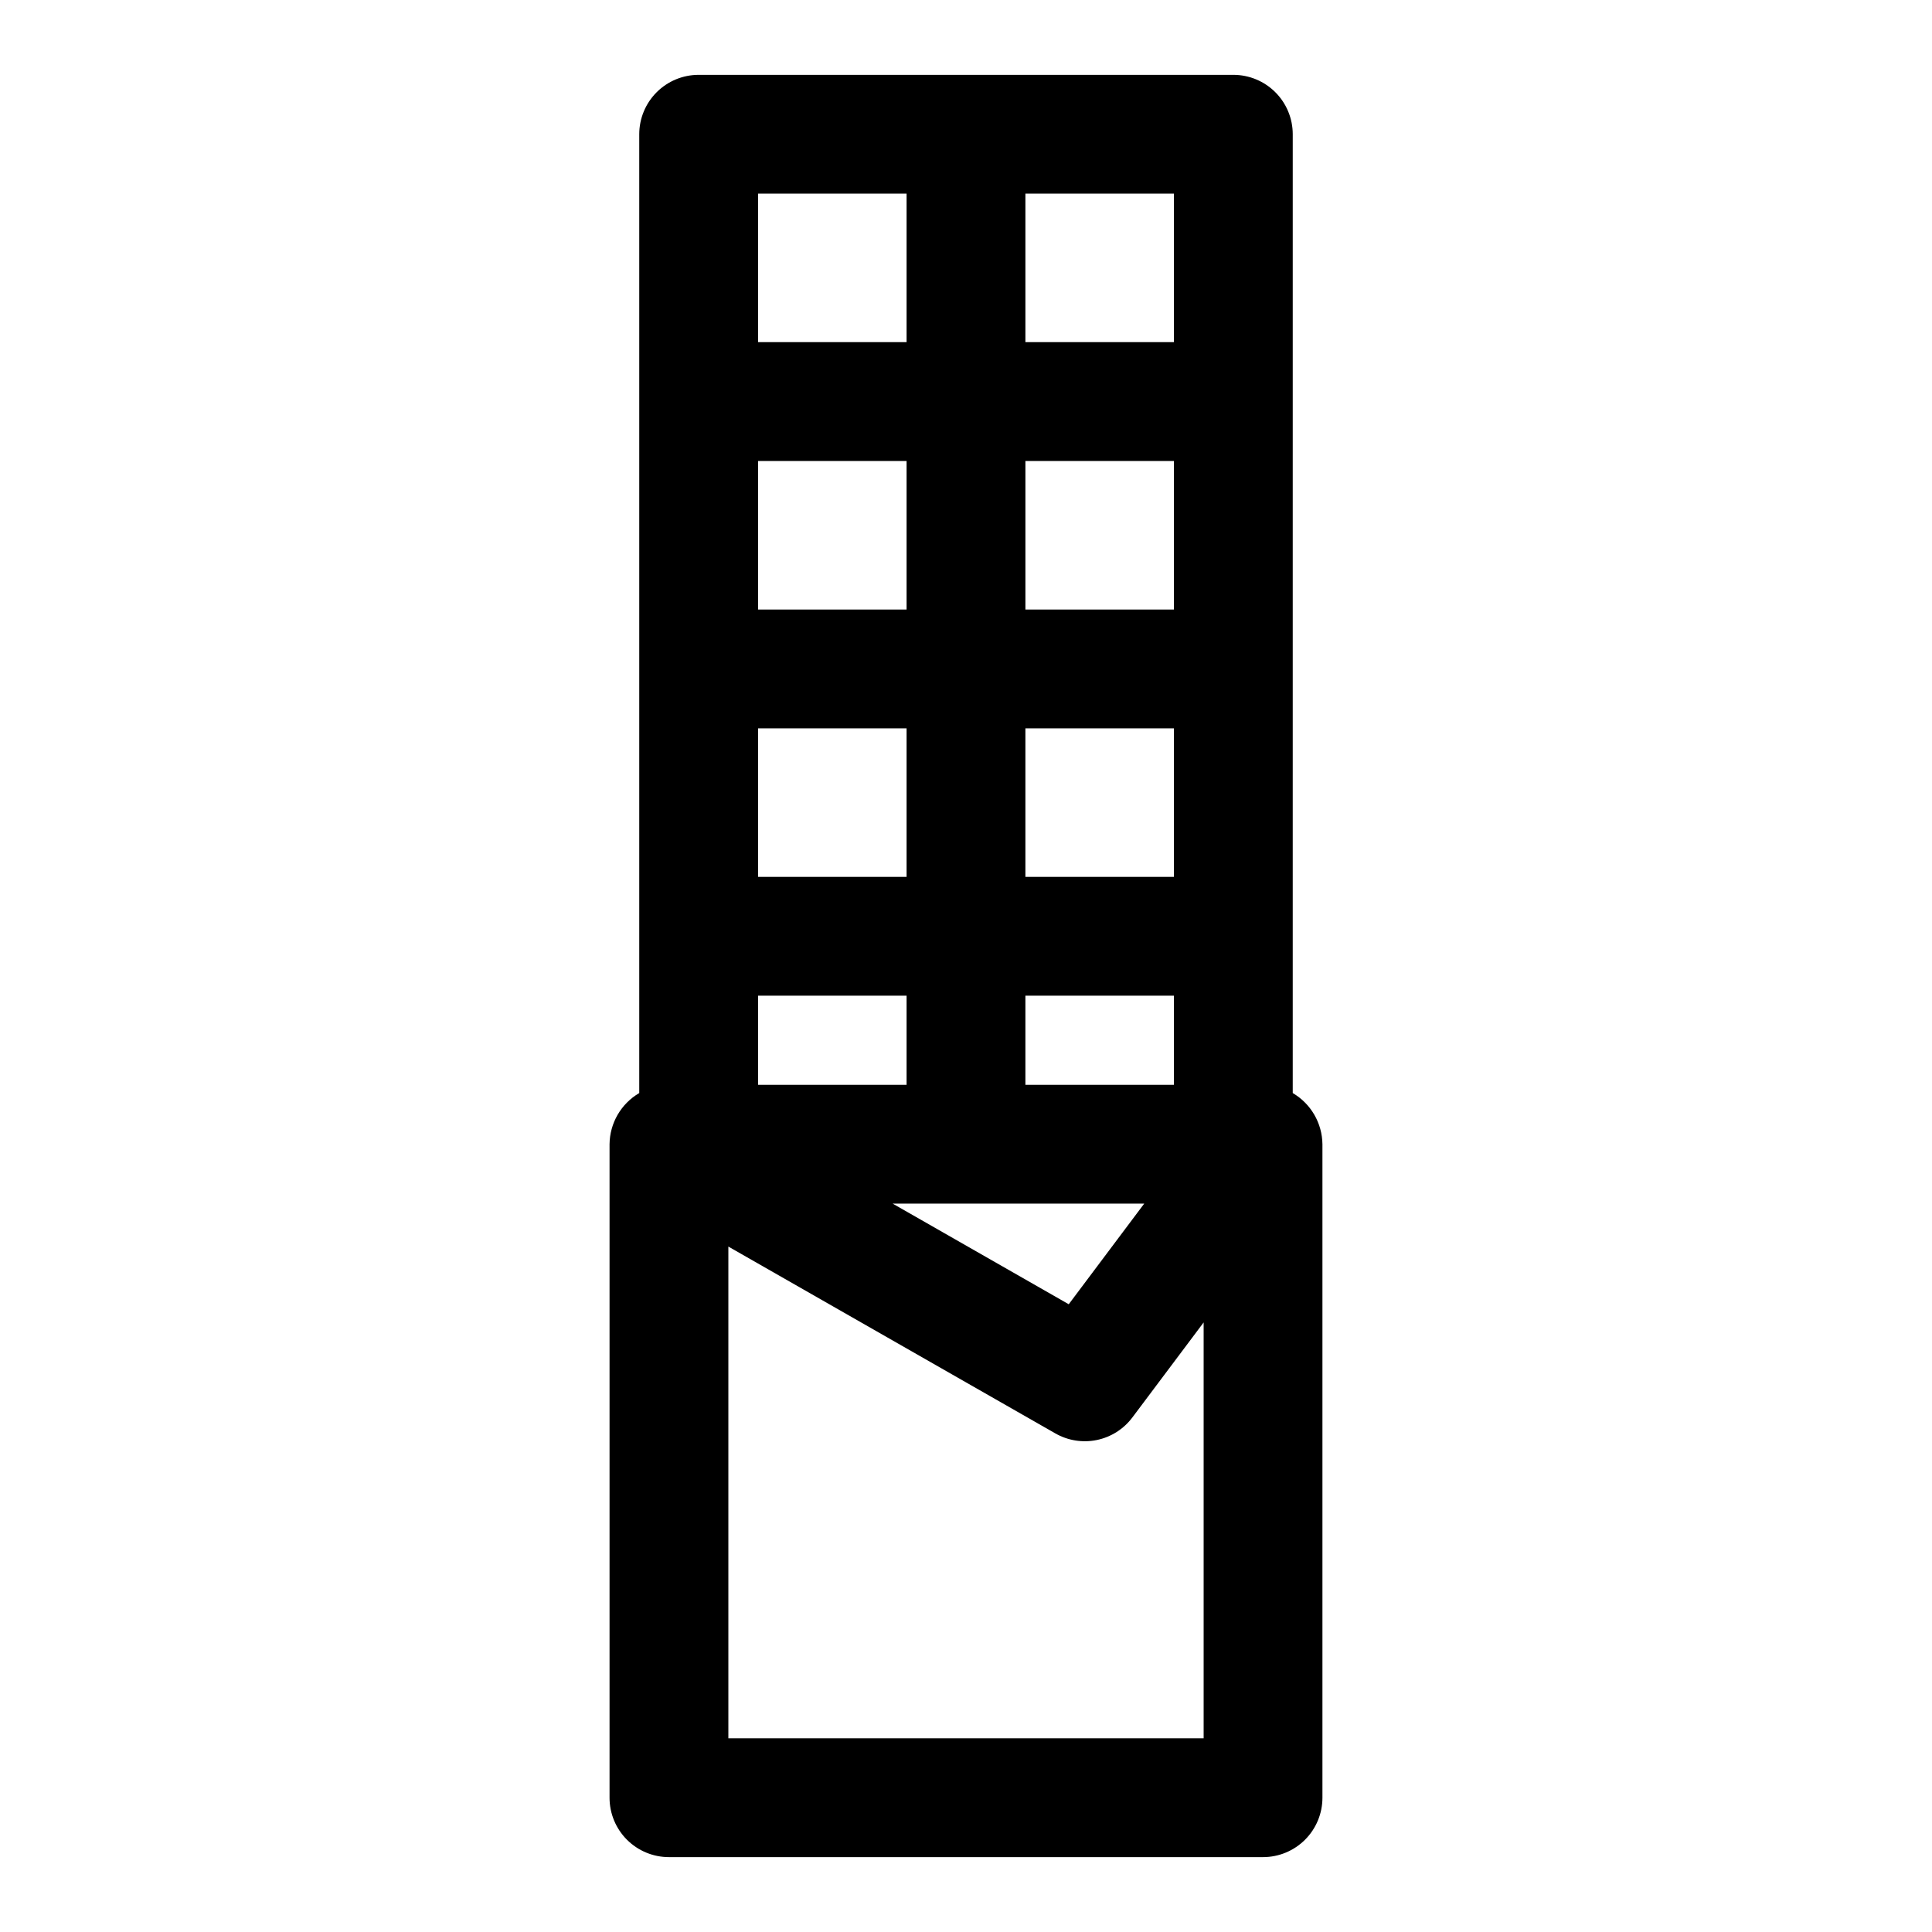 <?xml version="1.0" encoding="UTF-8"?>
<!-- Uploaded to: ICON Repo, www.iconrepo.com, Generator: ICON Repo Mixer Tools -->
<svg fill="#000000" width="800px" height="800px" version="1.1" viewBox="144 144 512 512" xmlns="http://www.w3.org/2000/svg">
 <path d="m486.59 179.58c0-4.176-1.656-8.18-4.609-11.133s-6.957-4.613-11.133-4.613h-141.7c-4.172 0-8.18 1.66-11.133 4.613-2.949 2.953-4.609 6.957-4.609 11.133v254.09c-4.824 2.824-7.812 7.973-7.871 13.562v173.18c0 4.176 1.656 8.18 4.609 11.133s6.957 4.613 11.133 4.613h157.44c4.176 0 8.18-1.66 11.133-4.613 2.953-2.953 4.609-6.957 4.609-11.133v-173.18c-0.066-5.59-3.051-10.734-7.871-13.562zm-31.488 125.95h-39.359v-39.359h39.359zm-110.21 125.95v-23.617h39.359v23.617zm0-55.105v-39.359h39.359v39.359zm70.848 31.488h39.359v23.617h-39.359zm0-31.488v-39.359h39.359v39.359zm-31.488-70.848h-39.359v-39.359h39.359zm62.977 157.44-20.004 26.672-46.664-26.672zm7.871-228.29h-39.359v-39.363h39.359zm-70.848-39.363v39.359l-39.359 0.004v-39.363zm-47.23 409.35v-130.31l86.656 49.516-0.004-0.004c3.332 1.906 7.246 2.527 11 1.75 3.758-0.777 7.102-2.898 9.406-5.969l18.895-25.191v110.21z"/>
</svg>